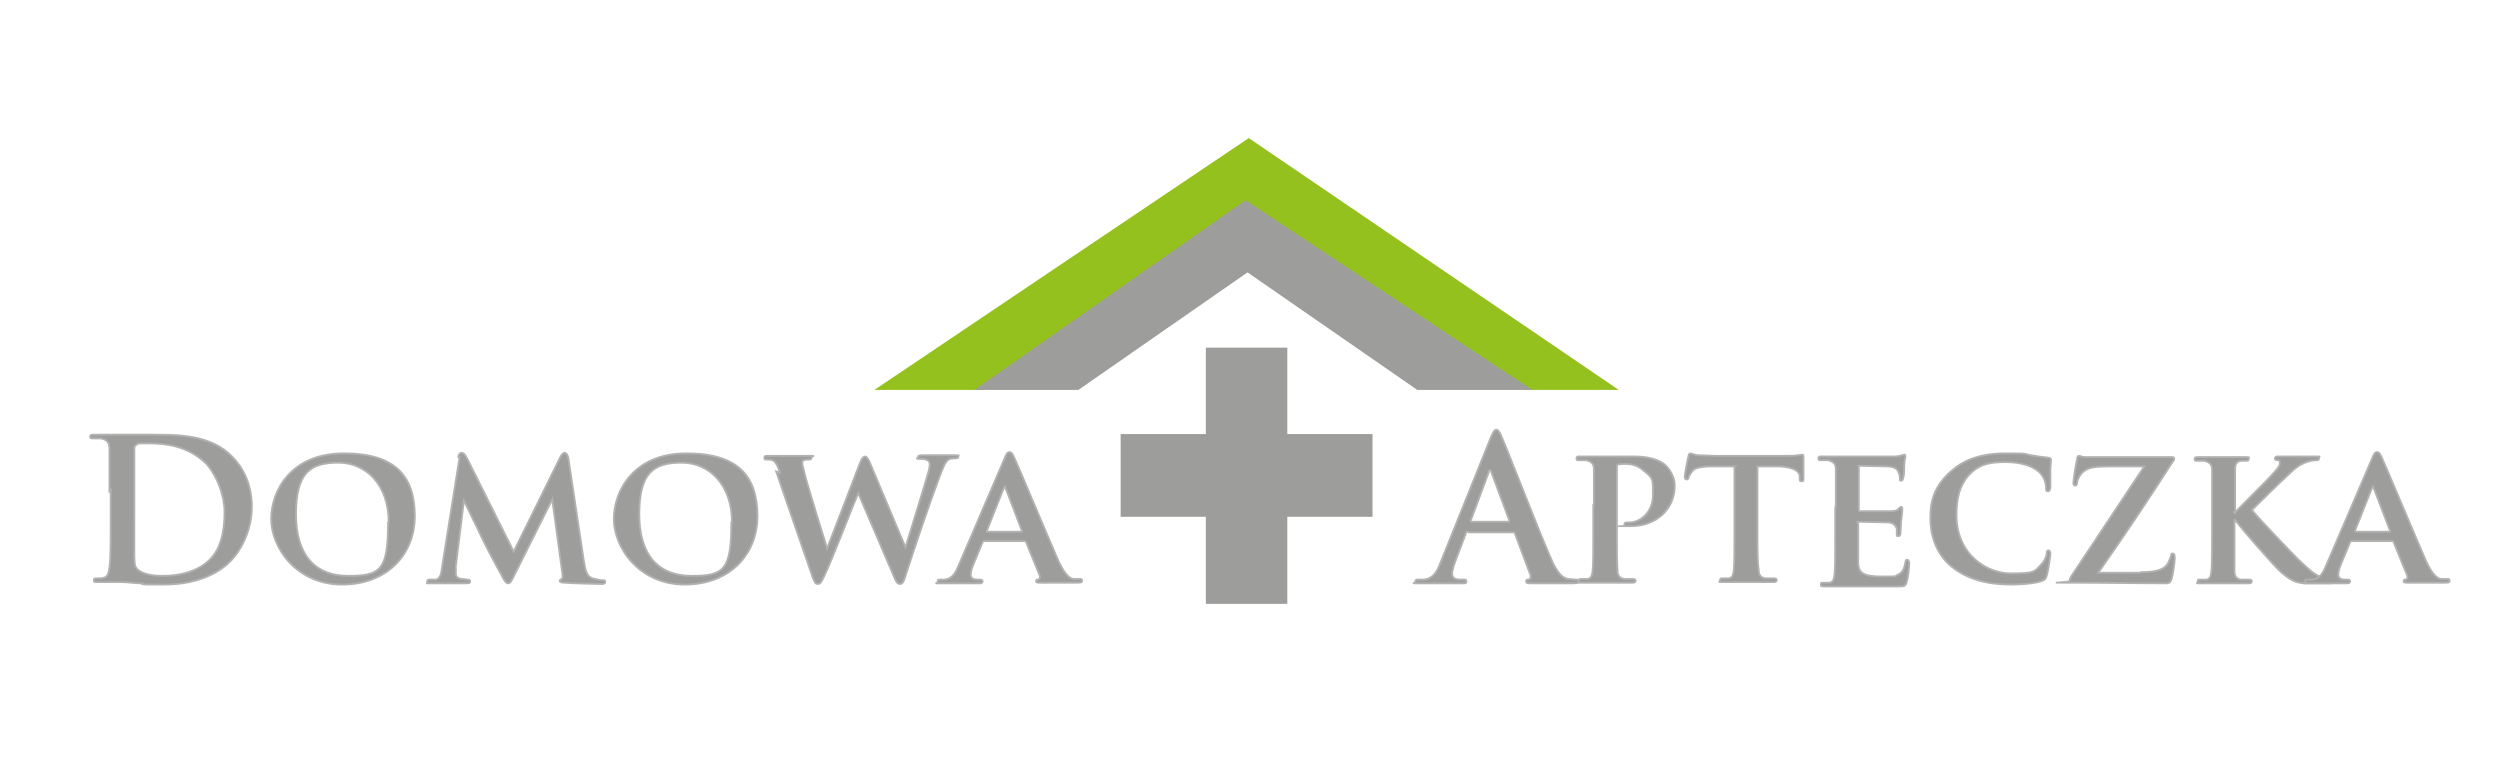 <?xml version="1.0" encoding="UTF-8"?>
<svg id="Layer_1" data-name="Layer 1" xmlns="http://www.w3.org/2000/svg" version="1.1" viewBox="0 0 402 122">
  <defs>
    <style>
      .cls-1 {
        fill: #95c11f;
      }

      .cls-1, .cls-2 {
        stroke-width: 0px;
      }

      .cls-2, .cls-3 {
        fill: #9d9d9c;
      }

      .cls-3 {
        stroke: #b2b2b2;
        stroke-miterlimit: 10;
        stroke-width: .3px;
      }
    </style>
  </defs>
  <g>
    <path class="cls-3" d="M17.6,79c0-4.8,0-5.7,0-6.7,0-1.1-.3-1.6-1.4-1.8-.3,0-.8,0-1.2,0s-.5,0-.5-.3.2-.3.7-.3c1.7,0,3.7,0,4.6,0s3,0,4.9,0c4,0,9.3,0,12.7,3.6,1.6,1.6,3.1,4.3,3.1,8s-1.7,7-3.5,8.8c-1.5,1.5-4.8,3.7-10.6,3.7s-2.4,0-3.6-.2c-1.2,0-2.3-.2-3.1-.2s-1,0-1.8,0c-.7,0-1.6,0-2.2,0s-.6,0-.6-.3.1-.3.5-.3.9,0,1.1-.1c.6-.1.8-.8.9-1.7.2-1.3.2-3.8.2-6.8v-5.6ZM21.6,82.5c0,3.4,0,5.8,0,6.4,0,.8,0,2.1.3,2.4.4.6,1.6,1.3,4.2,1.3s5.4-.6,7.3-2.3c2-1.7,2.7-4.6,2.7-7.9s-1.7-6.6-3-7.9c-2.9-2.8-6.5-3.2-9-3.2s-1.8,0-2.1.2c-.3.1-.4.3-.4.6,0,1.1,0,3.8,0,6.3v4Z"/>
    <path class="cls-3" d="M43.6,83.5c0-4.6,3.2-10.6,11.7-10.6s11.4,3.9,11.4,10.1-4.5,11-11.7,11-11.4-5.8-11.4-10.6ZM62.5,84c0-6-3.6-9.6-8.1-9.6s-6.8,1.6-6.8,8.3,3.2,9.9,8.4,9.9,6.4-.9,6.4-8.6Z"/>
    <path class="cls-3" d="M73.7,73.5c0-.4.3-.7.5-.7s.5.1.9.9l7.5,15,7.5-15.2c.2-.4.5-.7.7-.7s.5.3.6.9l2.5,16.6c.3,1.7.5,2.4,1.4,2.7.8.2,1.2.3,1.6.3s.4,0,.4.3-.3.3-.7.3c-.7,0-4.7-.1-5.8-.2-.7,0-.8-.2-.8-.3s.1-.2.3-.3c.2,0,.2-.4.1-1.1l-1.6-11.7h0l-6,12c-.6,1.3-.8,1.5-1.1,1.5s-.7-.5-1.1-1.4c-.7-1.2-2.9-5.4-3.2-6.1-.2-.5-1.9-3.9-2.8-5.8h0l-1.3,10.5c0,.5,0,.8,0,1.3s.4.7.9.8c.5,0,.7.1,1,.1s.4.1.4.3c0,.3-.3.3-.7.3-1.2,0-2.4,0-2.9,0s-1.9,0-2.8,0-.5,0-.5-.3.2-.3.4-.3.4,0,.9,0c.8,0,1-1.2,1.1-2.1l2.8-17.6Z"/>
    <path class="cls-3" d="M98.7,83.5c0-4.6,3.2-10.6,11.7-10.6s11.4,3.9,11.4,10.1-4.5,11-11.7,11-11.4-5.8-11.4-10.6ZM117.7,84c0-6-3.6-9.6-8.1-9.6s-6.8,1.6-6.8,8.3,3.2,9.9,8.4,9.9,6.4-.9,6.4-8.6Z"/>
    <path class="cls-3" d="M125.4,76c-.3-1-.6-1.6-1-1.9-.3-.2-.8-.2-1.1-.2s-.4,0-.4-.3.2-.3.6-.3c1.4,0,3,0,3.2,0s1.6,0,3.2,0,.6,0,.6.3-.2.3-.5.3-.5,0-.7.1c-.3,0-.3.3-.3.5s.3,1.2.6,2.5c.5,1.8,3,9.9,3.4,11.2h0l5.3-13.8c.3-.8.6-1,.8-1s.6.4.9,1.3l5.6,13.3h0c.5-1.6,2.7-8.7,3.6-11.8.2-.6.3-1.2.3-1.6s-.3-.8-1.4-.8-.5-.1-.5-.3.2-.3.7-.3c1.5,0,2.7,0,3,0s1.4,0,2.3,0,.5,0,.5.2-.1.3-.4.3-.7,0-1,.1c-.7.3-1,1.3-1.6,2.8-1.3,3.4-4.2,11.9-5.5,16-.3,1-.5,1.3-.9,1.3s-.6-.3-1-1.3l-5.7-13.3h0c-.5,1.1-4.2,10.7-5.4,13.2-.5,1.1-.7,1.4-1.1,1.4s-.5-.3-.8-1l-5.9-17.1Z"/>
    <path class="cls-3" d="M158.3,87c-.2,0-.2,0-.3.2l-1.5,3.6c-.3.7-.4,1.3-.4,1.6,0,.5.3.8,1.1.8h.4c.3,0,.4.1.4.3s-.2.3-.4.3c-.9,0-2.2,0-3.1,0s-1.8,0-3.2,0-.5,0-.5-.3,0-.3.3-.3.6,0,.8,0c1.3-.2,1.7-1,2.3-2.4l7.3-17c.3-.8.5-1.1.8-1.1.4,0,.5.3.8.9.7,1.5,5.3,12.5,7.1,16.6,1.1,2.4,1.9,2.8,2.4,2.9.4,0,.7,0,1,0s.4,0,.4.3-.2.3-1.2.3-3,0-5.4,0c-.5,0-.8,0-.8-.2s0-.3.3-.3c.2,0,.4-.3.3-.6l-2.2-5.4c0-.2-.2-.2-.3-.2h-6.6ZM164.2,85.5c.1,0,.2,0,.1-.2l-2.6-6.8c0,0,0-.3-.1-.3,0,0-.1.2-.2.3l-2.7,6.8c0,.1,0,.2,0,.2h5.4Z"/>
    <path class="cls-3" d="M236,85.5c-.2,0-.2,0-.3.3l-1.7,4.5c-.3.8-.5,1.6-.5,1.9,0,.6.3,1,1.3,1h.5c.4,0,.5,0,.5.3s-.2.3-.5.3c-1,0-2.4,0-3.4,0s-2.1,0-3.7,0-.6,0-.6-.3.1-.3.4-.3.7,0,1,0c1.5-.2,2.1-1.3,2.7-2.9l8-19.9c.4-.9.6-1.3.9-1.3s.5.3.8,1c.8,1.7,5.8,14.7,7.9,19.5,1.2,2.9,2.1,3.3,2.8,3.5.5,0,1,.1,1.3.1s.4,0,.4.3-.3.3-1.5.3-3.5,0-6,0c-.6,0-.9,0-.9-.3s.1-.3.4-.3c.2,0,.4-.3.3-.7l-2.5-6.7c0-.2-.2-.2-.3-.2h-7.1ZM242.5,83.9c.2,0,.2,0,.2-.2l-2.9-7.8c0-.1,0-.3-.2-.3s-.2.2-.2.3l-2.9,7.8c0,.1,0,.2.1.2h5.8Z"/>
    <path class="cls-3" d="M256.3,81.2c0-4.1,0-4.8,0-5.7,0-.9-.3-1.2-1.2-1.5-.2,0-.7,0-1.1,0s-.5,0-.5-.3.2-.3.6-.3c1.5,0,3.2,0,4,0,1.1,0,3.4,0,4.6,0,3.5,0,4.8,1.1,5.2,1.5.6.6,1.4,1.8,1.4,3.2,0,3.8-3,6.5-7,6.5s-.7,0-.8,0c-.2,0-.3,0-.3-.3s.3-.3.9-.3c1.6,0,3.7-1.6,3.7-4.4s0-2.7-1.6-4c-1-.9-2.2-1-2.8-1s-.9,0-1.2.1c-.2,0-.2.2-.2.5v10.7c0,2.5,0,4.6.1,5.8,0,.8.3,1.3,1.1,1.4.4,0,1,0,1.4,0s.4.2.4.3c0,.2-.2.3-.5.3-1.9,0-3.8,0-4.6,0s-2.4,0-3.5,0-.5,0-.5-.3,0-.3.4-.3.7,0,1,0c.6-.1.7-.6.8-1.4.1-1.1.1-3.3.1-5.7v-4.8Z"/>
    <path class="cls-3" d="M278.9,75h-4.2c-1.6.1-2.3.3-2.7.9-.3.4-.4.7-.5.9,0,.2-.1.3-.3.3s-.3-.2-.3-.4c0-.4.5-3,.6-3.3,0-.3.2-.5.3-.5s.5.2,1.2.3c.8,0,1.9.1,2.8.1h11.3c.9,0,1.5,0,1.9-.1.4,0,.7-.1.8-.1.2,0,.2.2.2.6s0,2.6,0,3.3c0,.3,0,.4-.3.4s-.3-.1-.3-.5v-.3c0-.7-.8-1.5-3.3-1.6h-3.5c0,0,0,10.8,0,10.8,0,2.5,0,4.6.2,5.8,0,.8.3,1.3,1.1,1.4.4,0,1,0,1.4,0s.4.2.4.3c0,.2-.2.3-.5.3-1.8,0-3.7,0-4.5,0s-2.5,0-3.6,0-.5,0-.5-.3,0-.3.4-.3.8,0,1,0c.6-.1.7-.6.8-1.4.1-1.1.1-3.3.1-5.7v-10.9Z"/>
    <path class="cls-3" d="M295.2,81.2c0-4.1,0-4.8,0-5.7,0-.9-.3-1.2-1.2-1.5-.2,0-.7,0-1.1,0s-.5,0-.5-.3.2-.3.6-.3c1.5,0,3.2,0,4,0s7.1,0,7.6,0c.5,0,1-.1,1.2-.2.2,0,.3-.1.4-.1s.2.1.2.3c0,.2-.2.5-.2,1.7,0,.3,0,1.5-.2,1.8,0,.1,0,.4-.3.4s-.2-.1-.2-.3,0-.7-.2-1c-.2-.5-.4-.9-1.8-1-.5,0-3.8-.1-4.4-.1s-.2,0-.2.3v6.7c0,.2,0,.3.2.3.6,0,4.2,0,4.9,0,.7,0,1.1-.1,1.3-.4.2-.2.3-.3.4-.3s.2.1.2.3,0,.6-.2,2c0,.5-.1,1.6-.1,1.8s0,.6-.3.6-.3,0-.3-.2c0-.3,0-.6,0-1-.2-.5-.5-1-1.6-1-.5,0-3.7-.1-4.4-.1s-.2.1-.2.3v2.2c0,.9,0,3.2,0,4,0,1.8.9,2.3,3.8,2.3s1.9,0,2.6-.3c.7-.3,1-.9,1.2-2,0-.3.1-.4.3-.4s.3.3.3.6c0,.6-.2,2.4-.4,3-.2.7-.4.7-1.5.7-2.1,0-3.8,0-5.1,0-1.4,0-2.4,0-3.2,0s-.9,0-1.6,0c-.7,0-1.4,0-1.9,0s-.5,0-.5-.3,0-.3.4-.3.7,0,1,0c.6-.1.7-.6.8-1.4.1-1.1.1-3.3.1-5.7v-4.8Z"/>
    <path class="cls-3" d="M313.9,91.2c-2.8-2.3-3.5-5.4-3.5-8s.6-5,3.3-7.4c2-1.8,4.7-2.9,8.8-2.9s2.8.1,4.1.3c1,.2,2,.3,2.8.4.3,0,.4.2.4.3s0,.5-.1,1.5c0,.9,0,2.4,0,2.9,0,.4-.1.7-.4.7s-.3-.2-.3-.6c0-.9-.4-1.8-1.1-2.5-1-.9-2.8-1.6-5.4-1.6s-4,.4-5.3,1.5c-2.1,1.8-2.6,4.4-2.6,7,0,6.4,4.9,9.4,8.7,9.4s3.8-.2,4.9-1.4c.5-.5.9-1.3.9-1.8,0-.4.1-.5.3-.5s.3.3.3.5c0,.3-.3,2.7-.6,3.6-.1.5-.3.6-.7.8-1.1.4-3.2.6-5,.6-3.8,0-7-.8-9.6-2.9Z"/>
    <path class="cls-3" d="M344.3,92c2.9,0,3.8-.6,4.3-1.4.2-.4.4-.9.5-1.2,0-.3.1-.4.3-.4s.3.2.3.8-.3,2.6-.5,3.3c-.2.5-.3.7-.9.7-4.7,0-9.4-.1-15-.1s-.5,0-.5-.3,0-.3.3-.8c3.9-5.9,8-12,11.7-17.6h-5.3c-1.4,0-3.1,0-4,.5-.9.5-1.4,1.4-1.5,2.1,0,.4-.2.5-.3.5s-.3-.1-.3-.4c0-.6.4-3.1.6-3.9,0-.4.2-.5.3-.5.3,0,.4.2,1.1.2,2.7,0,4,0,5.1,0h8.6c.3,0,.5,0,.5.2,0,.2,0,.3-.2.5-3.9,6.1-8,12.2-12,17.9h6.7Z"/>
    <path class="cls-3" d="M359.3,82.4h.1c.9-1,5-5,5.8-5.9.8-.9,1.4-1.5,1.4-2s-.1-.5-.4-.5c-.3,0-.4-.1-.4-.3s.2-.3.4-.3c.6,0,2.1,0,2.9,0s2.4,0,3.3,0,.5,0,.5.3-.2.3-.4.3c-.4,0-1.1.1-1.6.3-.9.3-1.8.9-2.9,2-.9.8-5,4.8-5.9,5.7,1,1.3,6.5,7,7.5,8,1.2,1.1,2.3,2.3,3.8,2.9.8.3,1.4.3,1.7.3s.4.1.4.3-.2.3-.7.3h-2.4c-.8,0-1.3,0-1.9,0-1.5-.1-2.4-.7-3.6-1.7-1.2-1-6.6-7.3-7.2-8.1l-.3-.4h-.1v2.4c0,2.5,0,4.6,0,5.8,0,.8.3,1.3,1,1.4.4,0,1,0,1.4,0s.4.2.4.3c0,.2-.2.3-.5.3-1.6,0-3.5,0-4.2,0s-2.4,0-3.5,0-.5,0-.5-.3,0-.3.4-.3.7,0,1,0c.6-.1.7-.6.8-1.4.1-1.1.1-3.3.1-5.7v-4.8c0-4.1,0-4.8,0-5.7,0-.9-.3-1.2-1.2-1.5-.2,0-.7,0-1.1,0s-.5,0-.5-.3.2-.3.6-.3c1.5,0,3.2,0,3.9,0s2.7,0,3.6,0,.6,0,.6.3-.2.3-.4.3-.4,0-.8,0c-.8.1-1,.5-1,1.5,0,.9,0,1.6,0,5.7v1.2Z"/>
    <path class="cls-3" d="M378.2,87c-.2,0-.2,0-.3.2l-1.5,3.6c-.3.7-.4,1.3-.4,1.6,0,.5.3.8,1.1.8h.4c.3,0,.4.1.4.3s-.2.3-.4.3c-.9,0-2.2,0-3.1,0s-1.8,0-3.2,0-.5,0-.5-.3,0-.3.3-.3.6,0,.8,0c1.3-.2,1.7-1,2.3-2.4l7.3-17c.3-.8.5-1.1.8-1.1.4,0,.5.3.8.9.7,1.5,5.3,12.5,7.1,16.6,1.1,2.4,1.9,2.8,2.4,2.9.4,0,.7,0,1,0s.4,0,.4.3-.2.3-1.2.3-3,0-5.4,0c-.5,0-.8,0-.8-.2s0-.3.3-.3c.2,0,.4-.3.3-.6l-2.2-5.4c0-.2-.2-.2-.3-.2h-6.6ZM384.2,85.5c.1,0,.2,0,.1-.2l-2.6-6.8c0,0,0-.3-.1-.3,0,0-.1.2-.2.3l-2.7,6.8c0,.1,0,.2,0,.2h5.4Z"/>
  </g>
  <polygon class="cls-1" points="200.4 33.1 245.2 62.7 260.3 62.7 200.8 22.2 140.6 62.7 158.3 62.7 200.4 33.1"/>
  <polygon class="cls-2" points="156.7 62.7 173.4 62.7 200.6 43.8 227.9 62.7 246.4 62.7 200.3 32.2 156.7 62.7"/>
  <polygon class="cls-2" points="207 55.9 193.9 55.9 193.9 69.8 180.2 69.8 180.2 83.1 193.9 83.1 193.9 97.1 207 97.1 207 83.1 220.7 83.1 220.7 69.8 207 69.8 207 55.9"/>
</svg>